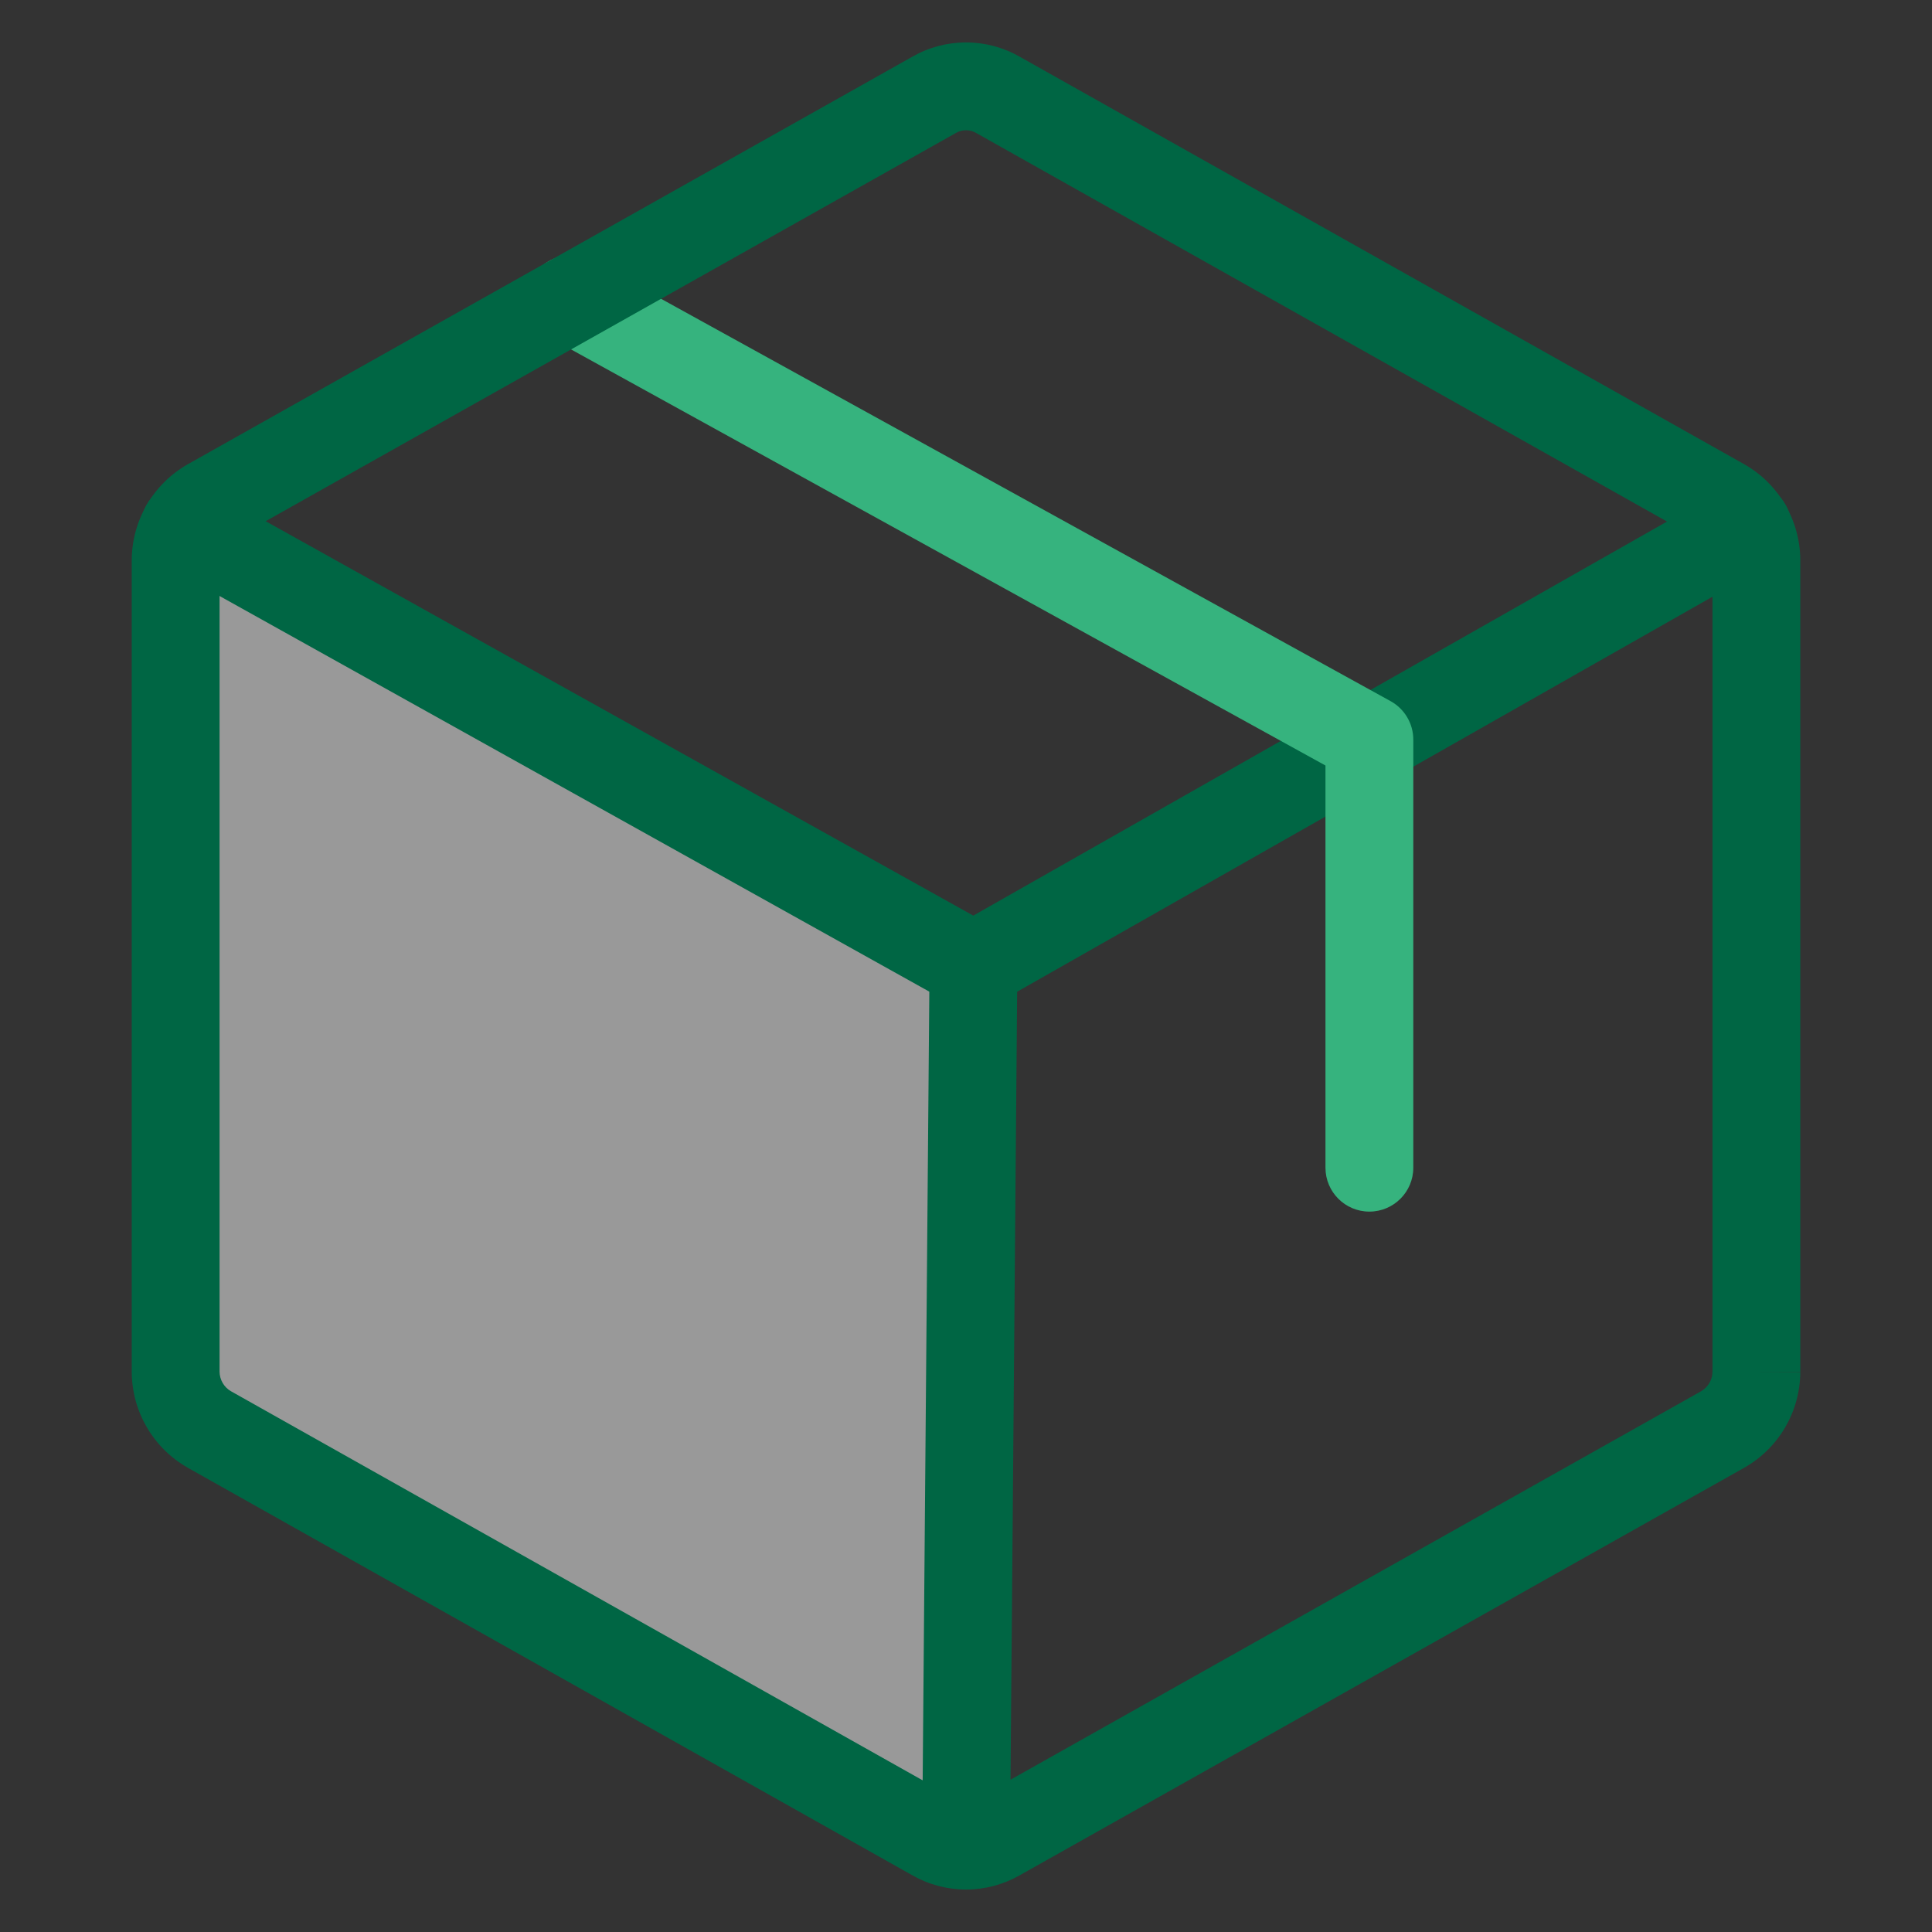 <svg width="48" height="48" viewBox="0 0 48 48" fill="none" xmlns="http://www.w3.org/2000/svg">
<rect x="0" y="0" width="48" height="48" fill="#333333" stroke="none"/>
<path opacity="0.5" d="M4.588 13.077C4.44 13.332 4.362 13.621 4.363 13.916V34.084C4.365 34.375 4.443 34.661 4.59 34.912C4.738 35.164 4.949 35.372 5.202 35.516L23.202 45.641C23.445 45.779 23.72 45.85 24 45.845L24.184 24L4.588 13.077Z" fill="white"/>
<path fill-rule="evenodd" clip-rule="evenodd" d="M3.638 12.546C3.932 12.02 4.596 11.831 5.122 12.125L24.181 22.748L42.875 12.129C43.399 11.831 44.065 12.015 44.362 12.539C44.66 13.062 44.477 13.728 43.953 14.026L24.725 24.949C24.394 25.137 23.988 25.139 23.655 24.953L4.06 14.03C3.534 13.737 3.345 13.072 3.638 12.546Z" fill="#006644"/>
<path fill-rule="evenodd" clip-rule="evenodd" d="M24.194 22.909C24.797 22.914 25.281 23.407 25.276 24.009L25.092 45.855C25.087 46.457 24.594 46.941 23.992 46.936C23.389 46.931 22.905 46.439 22.91 45.836L23.094 23.991C23.099 23.388 23.592 22.904 24.194 22.909Z" fill="#006644"/>
<path fill-rule="evenodd" clip-rule="evenodd" d="M13.226 6.905C13.517 6.378 14.18 6.186 14.708 6.477L34.549 17.42C34.897 17.612 35.113 17.978 35.113 18.375V29.012C35.113 29.614 34.624 30.102 34.022 30.102C33.419 30.102 32.931 29.614 32.931 29.012V19.019L13.654 8.387C13.127 8.096 12.935 7.433 13.226 6.905Z" fill="#36B37E"/>
<path fill-rule="evenodd" clip-rule="evenodd" d="M22.663 1.411C23.07 1.177 23.532 1.054 24.001 1.054C24.47 1.054 24.931 1.177 25.338 1.411L43.337 11.535C43.757 11.774 44.107 12.119 44.351 12.536C44.595 12.953 44.725 13.427 44.728 13.91L44.728 13.916L44.728 34.084H43.637L44.728 34.09C44.725 34.573 44.595 35.047 44.351 35.464C44.107 35.881 43.757 36.226 43.337 36.464L43.333 36.467L25.338 46.589C24.931 46.822 24.47 46.945 24.001 46.945C23.532 46.945 23.07 46.822 22.663 46.589L4.668 36.467L4.664 36.464C4.244 36.226 3.894 35.881 3.65 35.464C3.406 35.047 3.276 34.573 3.273 34.09L3.273 34.084L3.273 13.91C3.276 13.427 3.406 12.953 3.65 12.536C3.894 12.119 4.244 11.774 4.664 11.535L4.668 11.533L22.663 1.411ZM42.546 34.08V13.919C42.545 13.821 42.519 13.724 42.469 13.639C42.419 13.553 42.347 13.482 42.261 13.433C42.261 13.433 42.26 13.433 42.26 13.432L24.253 3.304C24.176 3.259 24.089 3.236 24.001 3.236C23.912 3.236 23.825 3.259 23.748 3.304L23.738 3.31L5.742 13.432C5.741 13.433 5.741 13.433 5.74 13.433C5.654 13.482 5.583 13.553 5.533 13.639C5.483 13.724 5.456 13.821 5.455 13.919V34.08C5.456 34.179 5.483 34.276 5.533 34.361C5.583 34.446 5.654 34.517 5.74 34.566C5.741 34.567 5.741 34.567 5.742 34.567L23.748 44.696C23.825 44.74 23.912 44.764 24.001 44.764C24.089 44.764 24.176 44.74 24.253 44.696L24.264 44.69L42.26 34.567C42.26 34.567 42.261 34.566 42.261 34.566C42.347 34.517 42.419 34.446 42.469 34.361C42.519 34.276 42.545 34.179 42.546 34.08Z" fill="#006644"/>
</svg>
